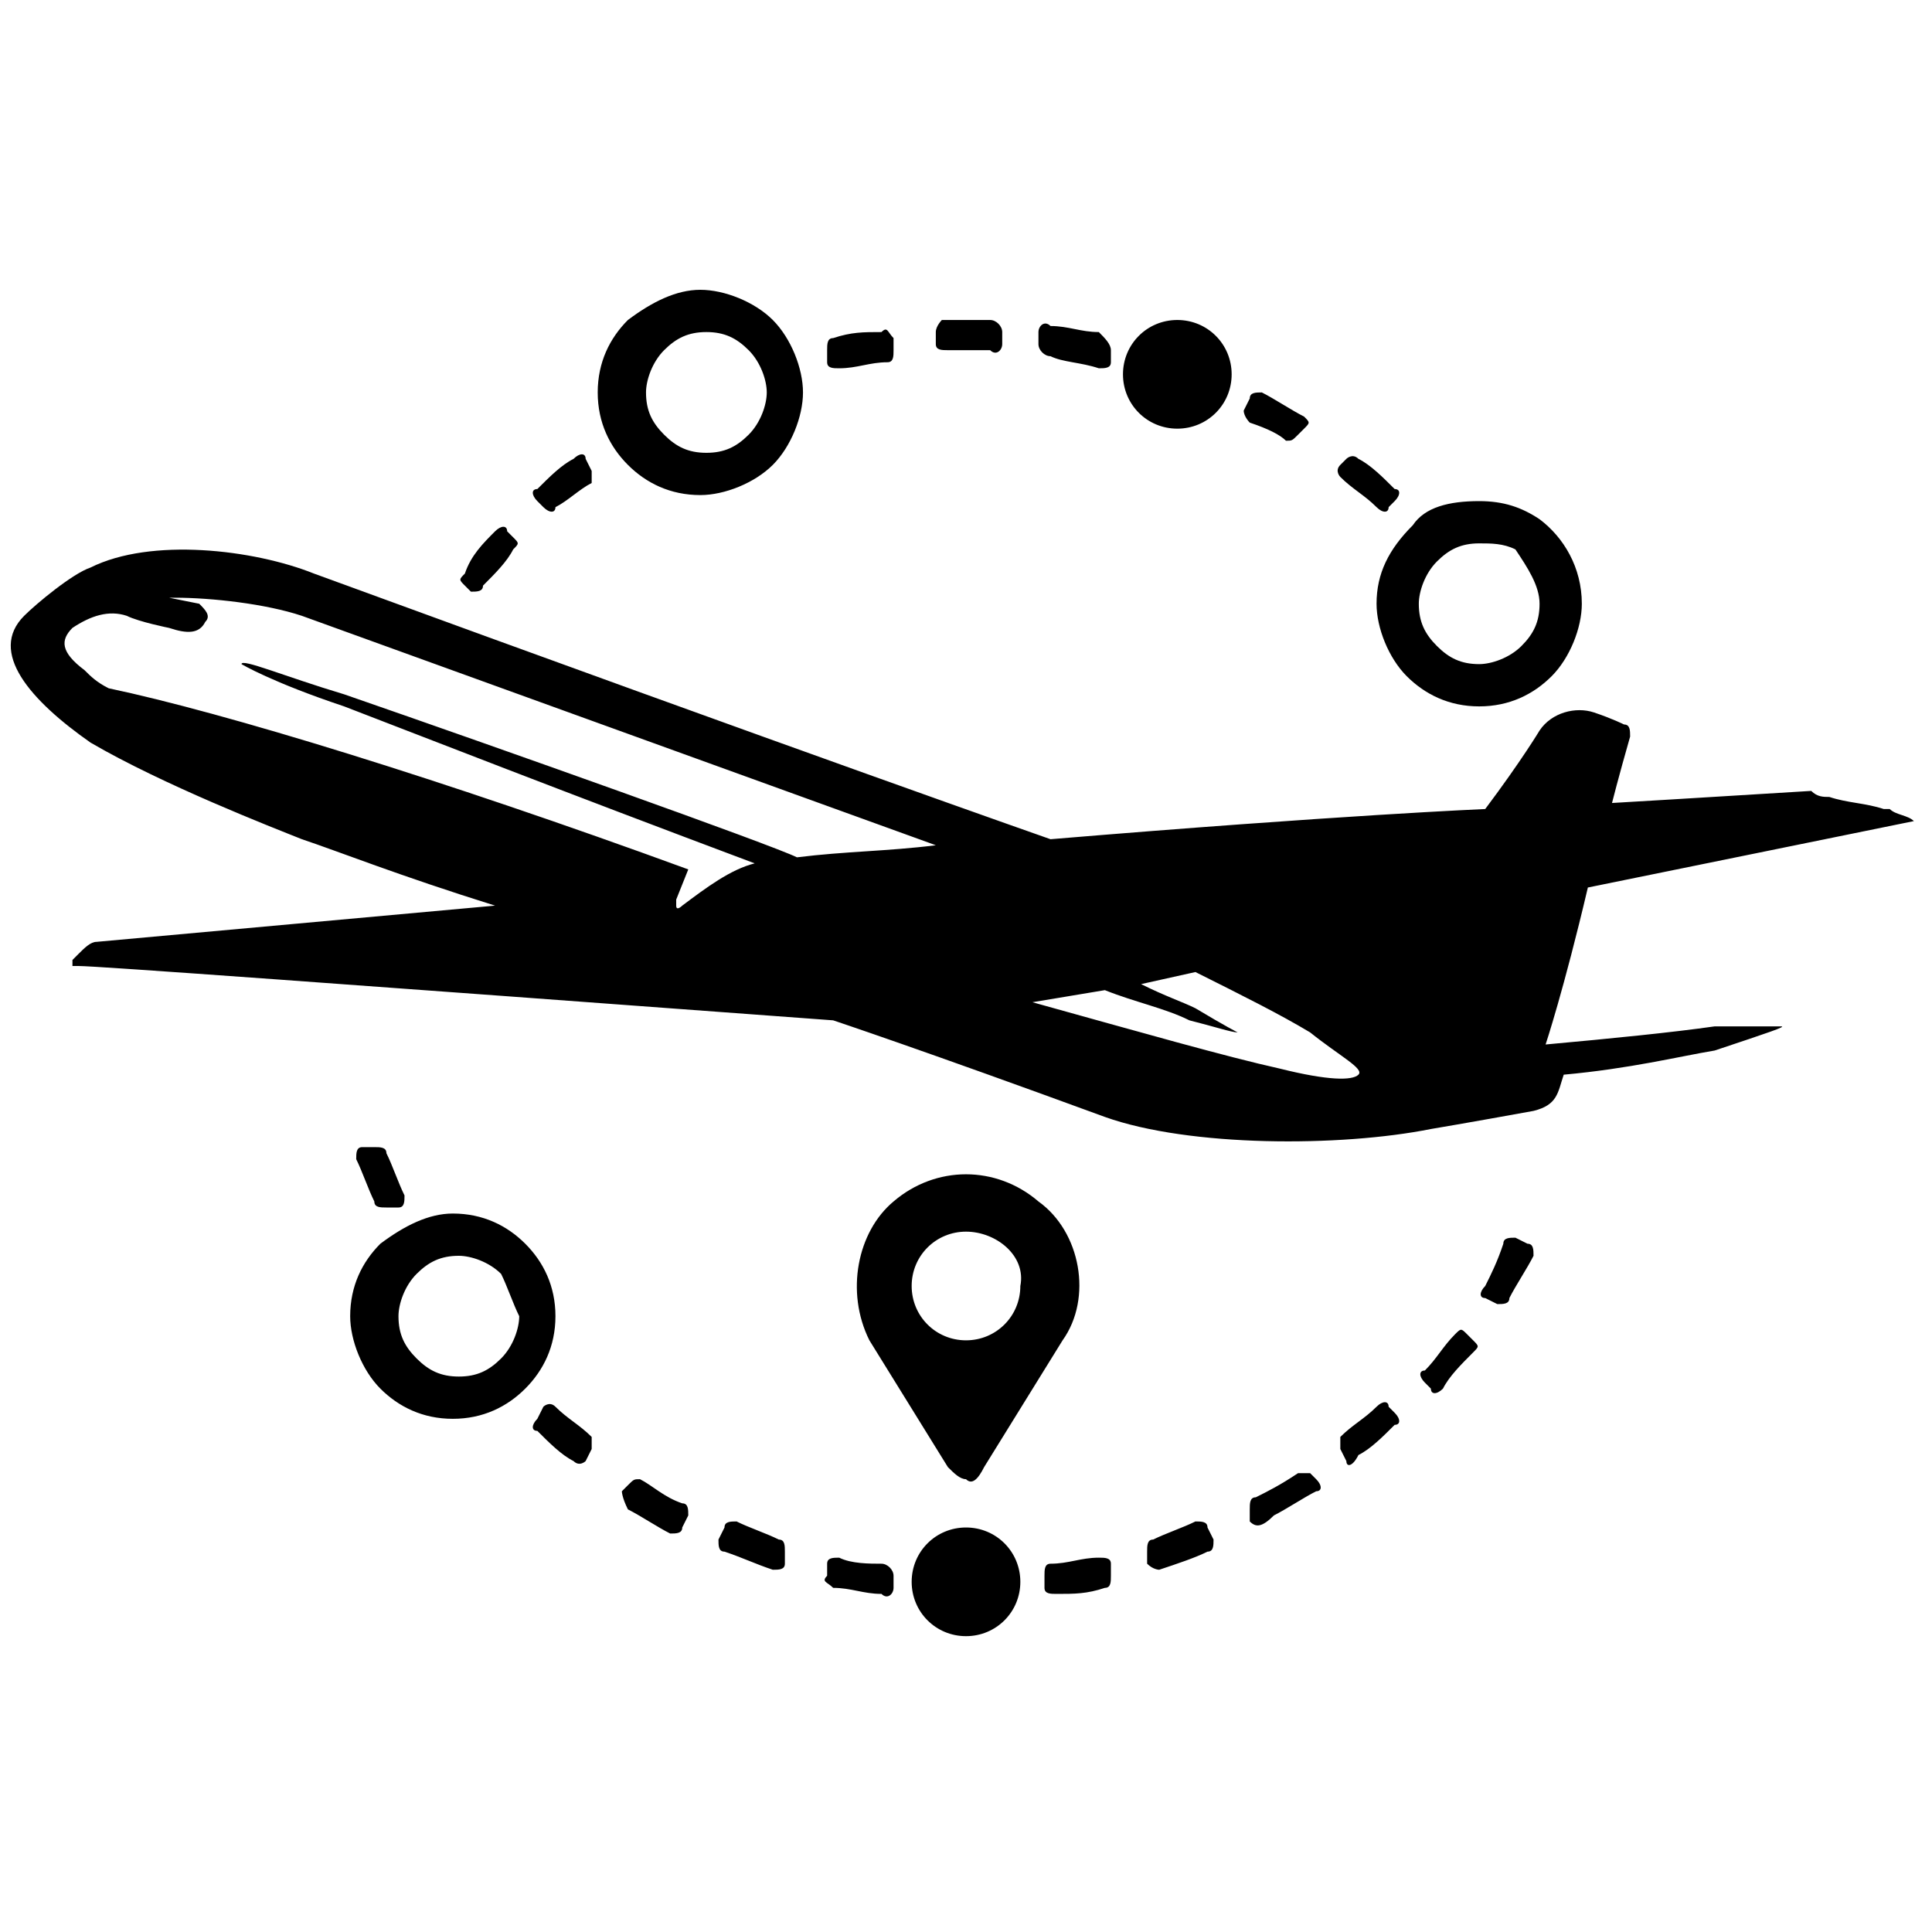 <?xml version="1.0" encoding="utf-8"?>
<!-- Generator: Adobe Illustrator 24.1.0, SVG Export Plug-In . SVG Version: 6.00 Build 0)  -->
<svg version="1.1" id="Layer_1" xmlns="http://www.w3.org/2000/svg" xmlns:xlink="http://www.w3.org/1999/xlink" x="0px" y="0px"
	 width="32px" height="32px" viewBox="0 0 32 32" style="enable-background:new 0 0 32 32;" xml:space="preserve">
<style type="text/css">
	.st0{fill-rule:evenodd;clip-rule:evenodd;}
</style>
<path class="st0" d="M14.4,22.2c-0.4-0.8-0.2-1.8,0.4-2.3c0.7-0.6,1.7-0.6,2.4,0c0.7,0.5,0.9,1.6,0.4,2.3l-1.3,2.1
	c-0.1,0.2-0.2,0.3-0.3,0.2c-0.1,0-0.2-0.1-0.3-0.2L14.4,22.2L14.4,22.2z M20.6,6.8l0.1-0.2c0-0.1,0.1-0.1,0.2-0.1
	c0.2,0.1,0.5,0.3,0.7,0.4c0.1,0.1,0.1,0.1,0,0.2l-0.1,0.1c-0.1,0.1-0.1,0.1-0.2,0.1C21.2,7.2,21,7.1,20.7,7
	C20.7,7,20.6,6.9,20.6,6.8L20.6,6.8z M19.5,5.3c0.5,0,0.9,0.4,0.9,0.9c0,0.5-0.4,0.9-0.9,0.9c-0.5,0-0.9-0.4-0.9-0.9
	C18.6,5.7,19,5.3,19.5,5.3L19.5,5.3z M24.5,8.3c0.4,0,0.7,0.1,1,0.3c0.4,0.3,0.7,0.8,0.7,1.4c0,0.4-0.2,0.9-0.5,1.2
	c-0.3,0.3-0.7,0.5-1.2,0.5c-0.5,0-0.9-0.2-1.2-0.5c-0.3-0.3-0.5-0.8-0.5-1.2c0-0.5,0.2-0.9,0.6-1.3C23.6,8.4,24,8.3,24.5,8.3
	L24.5,8.3z M25.1,9.1C24.9,9,24.7,9,24.5,9c-0.3,0-0.5,0.1-0.7,0.3c-0.2,0.2-0.3,0.5-0.3,0.7c0,0.3,0.1,0.5,0.3,0.7
	c0.2,0.2,0.4,0.3,0.7,0.3c0.2,0,0.5-0.1,0.7-0.3c0.2-0.2,0.3-0.4,0.3-0.7C25.5,9.7,25.3,9.4,25.1,9.1L25.1,9.1z M11.6,4.8
	c0.4,0,0.9,0.2,1.2,0.5c0.3,0.3,0.5,0.8,0.5,1.2c0,0.4-0.2,0.9-0.5,1.2c-0.3,0.3-0.8,0.5-1.2,0.5c-0.5,0-0.9-0.2-1.2-0.5
	C10.1,7.4,9.9,7,9.9,6.5c0-0.5,0.2-0.9,0.5-1.2C10.8,5,11.2,4.8,11.6,4.8L11.6,4.8z M12.4,5.8c-0.2-0.2-0.4-0.3-0.7-0.3
	c-0.3,0-0.5,0.1-0.7,0.3c-0.2,0.2-0.3,0.5-0.3,0.7c0,0.3,0.1,0.5,0.3,0.7c0.2,0.2,0.4,0.3,0.7,0.3c0.3,0,0.5-0.1,0.7-0.3
	c0.2-0.2,0.3-0.5,0.3-0.7C12.7,6.3,12.6,6,12.4,5.8L12.4,5.8z M16,25.3c0.5,0,0.9,0.4,0.9,0.9c0,0.5-0.4,0.9-0.9,0.9
	c-0.5,0-0.9-0.4-0.9-0.9C15.1,25.7,15.5,25.3,16,25.3L16,25.3z M7.5,20.1c0.5,0,0.9,0.2,1.2,0.5c0.3,0.3,0.5,0.7,0.5,1.2
	c0,0.5-0.2,0.9-0.5,1.2c-0.3,0.3-0.7,0.5-1.2,0.5c-0.5,0-0.9-0.2-1.2-0.5c-0.3-0.3-0.5-0.8-0.5-1.2c0-0.5,0.2-0.9,0.5-1.2
	C6.7,20.3,7.1,20.1,7.5,20.1L7.5,20.1z M8.3,21.1c-0.2-0.2-0.5-0.3-0.7-0.3c-0.3,0-0.5,0.1-0.7,0.3c-0.2,0.2-0.3,0.5-0.3,0.7
	c0,0.3,0.1,0.5,0.3,0.7c0.2,0.2,0.4,0.3,0.7,0.3c0.3,0,0.5-0.1,0.7-0.3c0.2-0.2,0.3-0.5,0.3-0.7C8.5,21.6,8.4,21.3,8.3,21.1
	L8.3,21.1z M18.4,5.8l0,0.2c0,0.1-0.1,0.1-0.2,0.1C17.9,6,17.6,6,17.4,5.9c-0.1,0-0.2-0.1-0.2-0.2l0-0.2c0-0.1,0.1-0.2,0.2-0.1
	c0.3,0,0.5,0.1,0.8,0.1C18.3,5.6,18.4,5.7,18.4,5.8L18.4,5.8z M16.6,5.5l0,0.2c0,0.1-0.1,0.2-0.2,0.1c-0.2,0-0.5,0-0.7,0
	c-0.1,0-0.2,0-0.2-0.1l0-0.2c0-0.1,0.1-0.2,0.1-0.2c0.3,0,0.5,0,0.8,0C16.5,5.3,16.6,5.4,16.6,5.5L16.6,5.5z M14.8,5.6l0,0.2
	c0,0.1,0,0.2-0.1,0.2c-0.3,0-0.5,0.1-0.8,0.1c-0.1,0-0.2,0-0.2-0.1l0-0.2c0-0.1,0-0.2,0.1-0.2c0.3-0.1,0.5-0.1,0.8-0.1
	C14.7,5.4,14.7,5.5,14.8,5.6L14.8,5.6z M9.7,7.6l0.1,0.2c0,0.1,0,0.2,0,0.2C9.6,8.1,9.4,8.3,9.2,8.4C9.2,8.5,9.1,8.5,9,8.4L8.9,8.3
	c-0.1-0.1-0.1-0.2,0-0.2c0.2-0.2,0.4-0.4,0.6-0.5C9.6,7.5,9.7,7.5,9.7,7.6L9.7,7.6z M8.2,8.8c0.1-0.1,0.2-0.1,0.2,0l0.1,0.1
	c0.1,0.1,0.1,0.1,0,0.2C8.4,9.3,8.2,9.5,8,9.7C8,9.8,7.9,9.8,7.8,9.8L7.7,9.7c-0.1-0.1-0.1-0.1,0-0.2C7.8,9.2,8,9,8.2,8.8L8.2,8.8z
	 M5.9,19.2c0-0.1,0-0.2,0.1-0.2l0.2,0c0.1,0,0.2,0,0.2,0.1c0.1,0.2,0.2,0.5,0.3,0.7c0,0.1,0,0.2-0.1,0.2L6.4,20
	c-0.1,0-0.2,0-0.2-0.1C6.1,19.7,6,19.4,5.9,19.2L5.9,19.2z M8.9,23.5c-0.1,0.1-0.1,0.2,0,0.2c0.2,0.2,0.4,0.4,0.6,0.5
	c0.1,0.1,0.2,0,0.2,0l0.1-0.2c0-0.1,0-0.2,0-0.2c-0.2-0.2-0.4-0.3-0.6-0.5c-0.1-0.1-0.2,0-0.2,0L8.9,23.5L8.9,23.5z M10.3,24.7
	l0.1-0.1c0.1-0.1,0.1-0.1,0.2-0.1c0.2,0.1,0.4,0.3,0.7,0.4c0.1,0,0.1,0.1,0.1,0.2l-0.1,0.2c0,0.1-0.1,0.1-0.2,0.1
	c-0.2-0.1-0.5-0.3-0.7-0.4C10.3,24.8,10.3,24.7,10.3,24.7L10.3,24.7z M11.9,25.5l0.1-0.2c0-0.1,0.1-0.1,0.2-0.1
	c0.2,0.1,0.5,0.2,0.7,0.3c0.1,0,0.1,0.1,0.1,0.2l0,0.2c0,0.1-0.1,0.1-0.2,0.1c-0.3-0.1-0.5-0.2-0.8-0.3
	C11.9,25.7,11.9,25.6,11.9,25.5L11.9,25.5z M13.7,26.1l0-0.2c0-0.1,0.1-0.1,0.2-0.1c0.2,0.1,0.5,0.1,0.7,0.1c0.1,0,0.2,0.1,0.2,0.2
	l0,0.2c0,0.1-0.1,0.2-0.2,0.1c-0.3,0-0.5-0.1-0.8-0.1C13.7,26.2,13.6,26.2,13.7,26.1L13.7,26.1z M17.3,26.3l0-0.2
	c0-0.1,0-0.2,0.1-0.2c0.3,0,0.5-0.1,0.8-0.1c0.1,0,0.2,0,0.2,0.1l0,0.2c0,0.1,0,0.2-0.1,0.2c-0.3,0.1-0.5,0.1-0.8,0.1
	C17.4,26.4,17.3,26.4,17.3,26.3L17.3,26.3z M19,25.9l0-0.2c0-0.1,0-0.2,0.1-0.2c0.2-0.1,0.5-0.2,0.7-0.3c0.1,0,0.2,0,0.2,0.1
	l0.1,0.2c0,0.1,0,0.2-0.1,0.2c-0.2,0.1-0.5,0.2-0.8,0.3C19.2,26,19.1,26,19,25.9L19,25.9z M20.7,25.2L20.7,25c0-0.1,0-0.2,0.1-0.2
	c0.2-0.1,0.4-0.2,0.7-0.4c0.1,0,0.2,0,0.2,0l0.1,0.1c0.1,0.1,0.1,0.2,0,0.2c-0.2,0.1-0.5,0.3-0.7,0.4C20.9,25.3,20.8,25.3,20.7,25.2
	L20.7,25.2z M22.3,24.2l-0.1-0.2c0-0.1,0-0.2,0-0.2c0.2-0.2,0.4-0.3,0.6-0.5c0.1-0.1,0.2-0.1,0.2,0l0.1,0.1c0.1,0.1,0.1,0.2,0,0.2
	c-0.2,0.2-0.4,0.4-0.6,0.5C22.4,24.3,22.3,24.3,22.3,24.2L22.3,24.2z M23.9,23c-0.1,0.1-0.2,0.1-0.2,0l-0.1-0.1
	c-0.1-0.1-0.1-0.2,0-0.2c0.2-0.2,0.3-0.4,0.5-0.6c0.1-0.1,0.1-0.1,0.2,0l0.1,0.1c0.1,0.1,0.1,0.1,0,0.2C24.2,22.6,24,22.8,23.9,23
	L23.9,23z M24.9,20.6c0-0.1,0.1-0.1,0.2-0.1l0.2,0.1c0.1,0,0.1,0.1,0.1,0.2c-0.1,0.2-0.3,0.5-0.4,0.7c0,0.1-0.1,0.1-0.2,0.1
	l-0.2-0.1c-0.1,0-0.1-0.1,0-0.2C24.7,21.1,24.8,20.9,24.9,20.6L24.9,20.6z M23.1,8.1c-0.2-0.2-0.4-0.4-0.6-0.5c-0.1-0.1-0.2,0-0.2,0
	l-0.1,0.1c-0.1,0.1,0,0.2,0,0.2c0.2,0.2,0.4,0.3,0.6,0.5c0.1,0.1,0.2,0.1,0.2,0l0.1-0.1C23.2,8.2,23.2,8.1,23.1,8.1L23.1,8.1z
	 M16,20.4c-0.5,0-0.9,0.4-0.9,0.9c0,0.5,0.4,0.9,0.9,0.9c0.5,0,0.9-0.4,0.9-0.9C17,20.8,16.5,20.4,16,20.4z"/>
<path class="st0" d="M29.5,17c-0.1,0-0.5,0-1.1,0c-0.7,0.1-1.7,0.2-2.8,0.3c0,0,0.3-0.9,0.7-2.6l5.4-1.1c-0.1-0.1-0.3-0.1-0.4-0.2
	c0,0,0,0,0,0c0,0,0,0-0.1,0c-0.3-0.1-0.6-0.1-0.9-0.2c-0.1,0-0.2,0-0.3-0.1c-1.6,0.1-3.3,0.2-3.3,0.2s0.1-0.4,0.3-1.1
	c0-0.1,0-0.2-0.1-0.2c0,0-0.2-0.1-0.5-0.2c-0.3-0.1-0.7,0-0.9,0.3c0,0-0.3,0.5-0.9,1.3c0,0-2.4,0.1-7.2,0.5c0,0-4-1.4-12.2-4.4
	C4.2,9.1,2.5,8.9,1.5,9.4c-0.3,0.1-0.9,0.6-1.1,0.8c-0.6,0.6,0.1,1.4,1.1,2.1C2.7,13,4.5,13.7,5,13.9c0.6,0.2,1.6,0.6,3.2,1.1
	c0,0-2.2,0.2-6.6,0.6c-0.1,0-0.2,0.1-0.3,0.2c0,0,0,0-0.1,0.1c0,0,0,0.1,0,0.1c0,0,0.1,0,0.1,0c0.3,0,4.4,0.3,12.5,0.9
	c0,0,1.5,0.5,4.5,1.6c1.4,0.5,3.9,0.5,5.4,0.2c0,0,0.6-0.1,1.7-0.3c0.4-0.1,0.4-0.3,0.5-0.6c1.1-0.1,1.9-0.3,2.5-0.4
	C29.3,17.1,29.6,17,29.5,17z M13.2,14.2c-0.4-0.2-4.9-1.8-7.5-2.7C4.7,11.2,4,10.9,4,11c0,0,0.5,0.3,1.7,0.7
	c1.3,0.5,3.6,1.4,6.8,2.6c-0.4,0.1-0.8,0.4-1.2,0.7c0,0-0.1,0.1-0.1,0c0,0,0-0.1,0-0.1l0.2-0.5c-4.1-1.5-7.7-2.6-9.6-3
	c-0.2-0.1-0.3-0.2-0.4-0.3C1,10.8,1,10.6,1.2,10.4c0.3-0.2,0.6-0.3,0.9-0.2c0.2,0.1,0.7,0.2,0.7,0.2c0.3,0.1,0.5,0.1,0.6-0.1
	c0.1-0.1,0-0.2-0.1-0.3L2.8,9.9c0,0,0,0,0,0c0,0,0,0,0.1,0c0.6,0,1.5,0.1,2.1,0.3L15.5,14C14.7,14.1,14,14.1,13.2,14.2z M22.5,17.8
	c-0.1,0.1-0.5,0.1-1.3-0.1c-0.9-0.2-2.3-0.6-4.1-1.1l1.2-0.2c0.5,0.2,1,0.3,1.4,0.5c0.4,0.1,0.7,0.2,0.8,0.2c0,0-0.2-0.1-0.7-0.4
	c-0.2-0.1-0.5-0.2-0.9-0.4l0.9-0.2c0.8,0.4,1.4,0.7,1.9,1C22.2,17.5,22.6,17.7,22.5,17.8z"/>
</svg>
